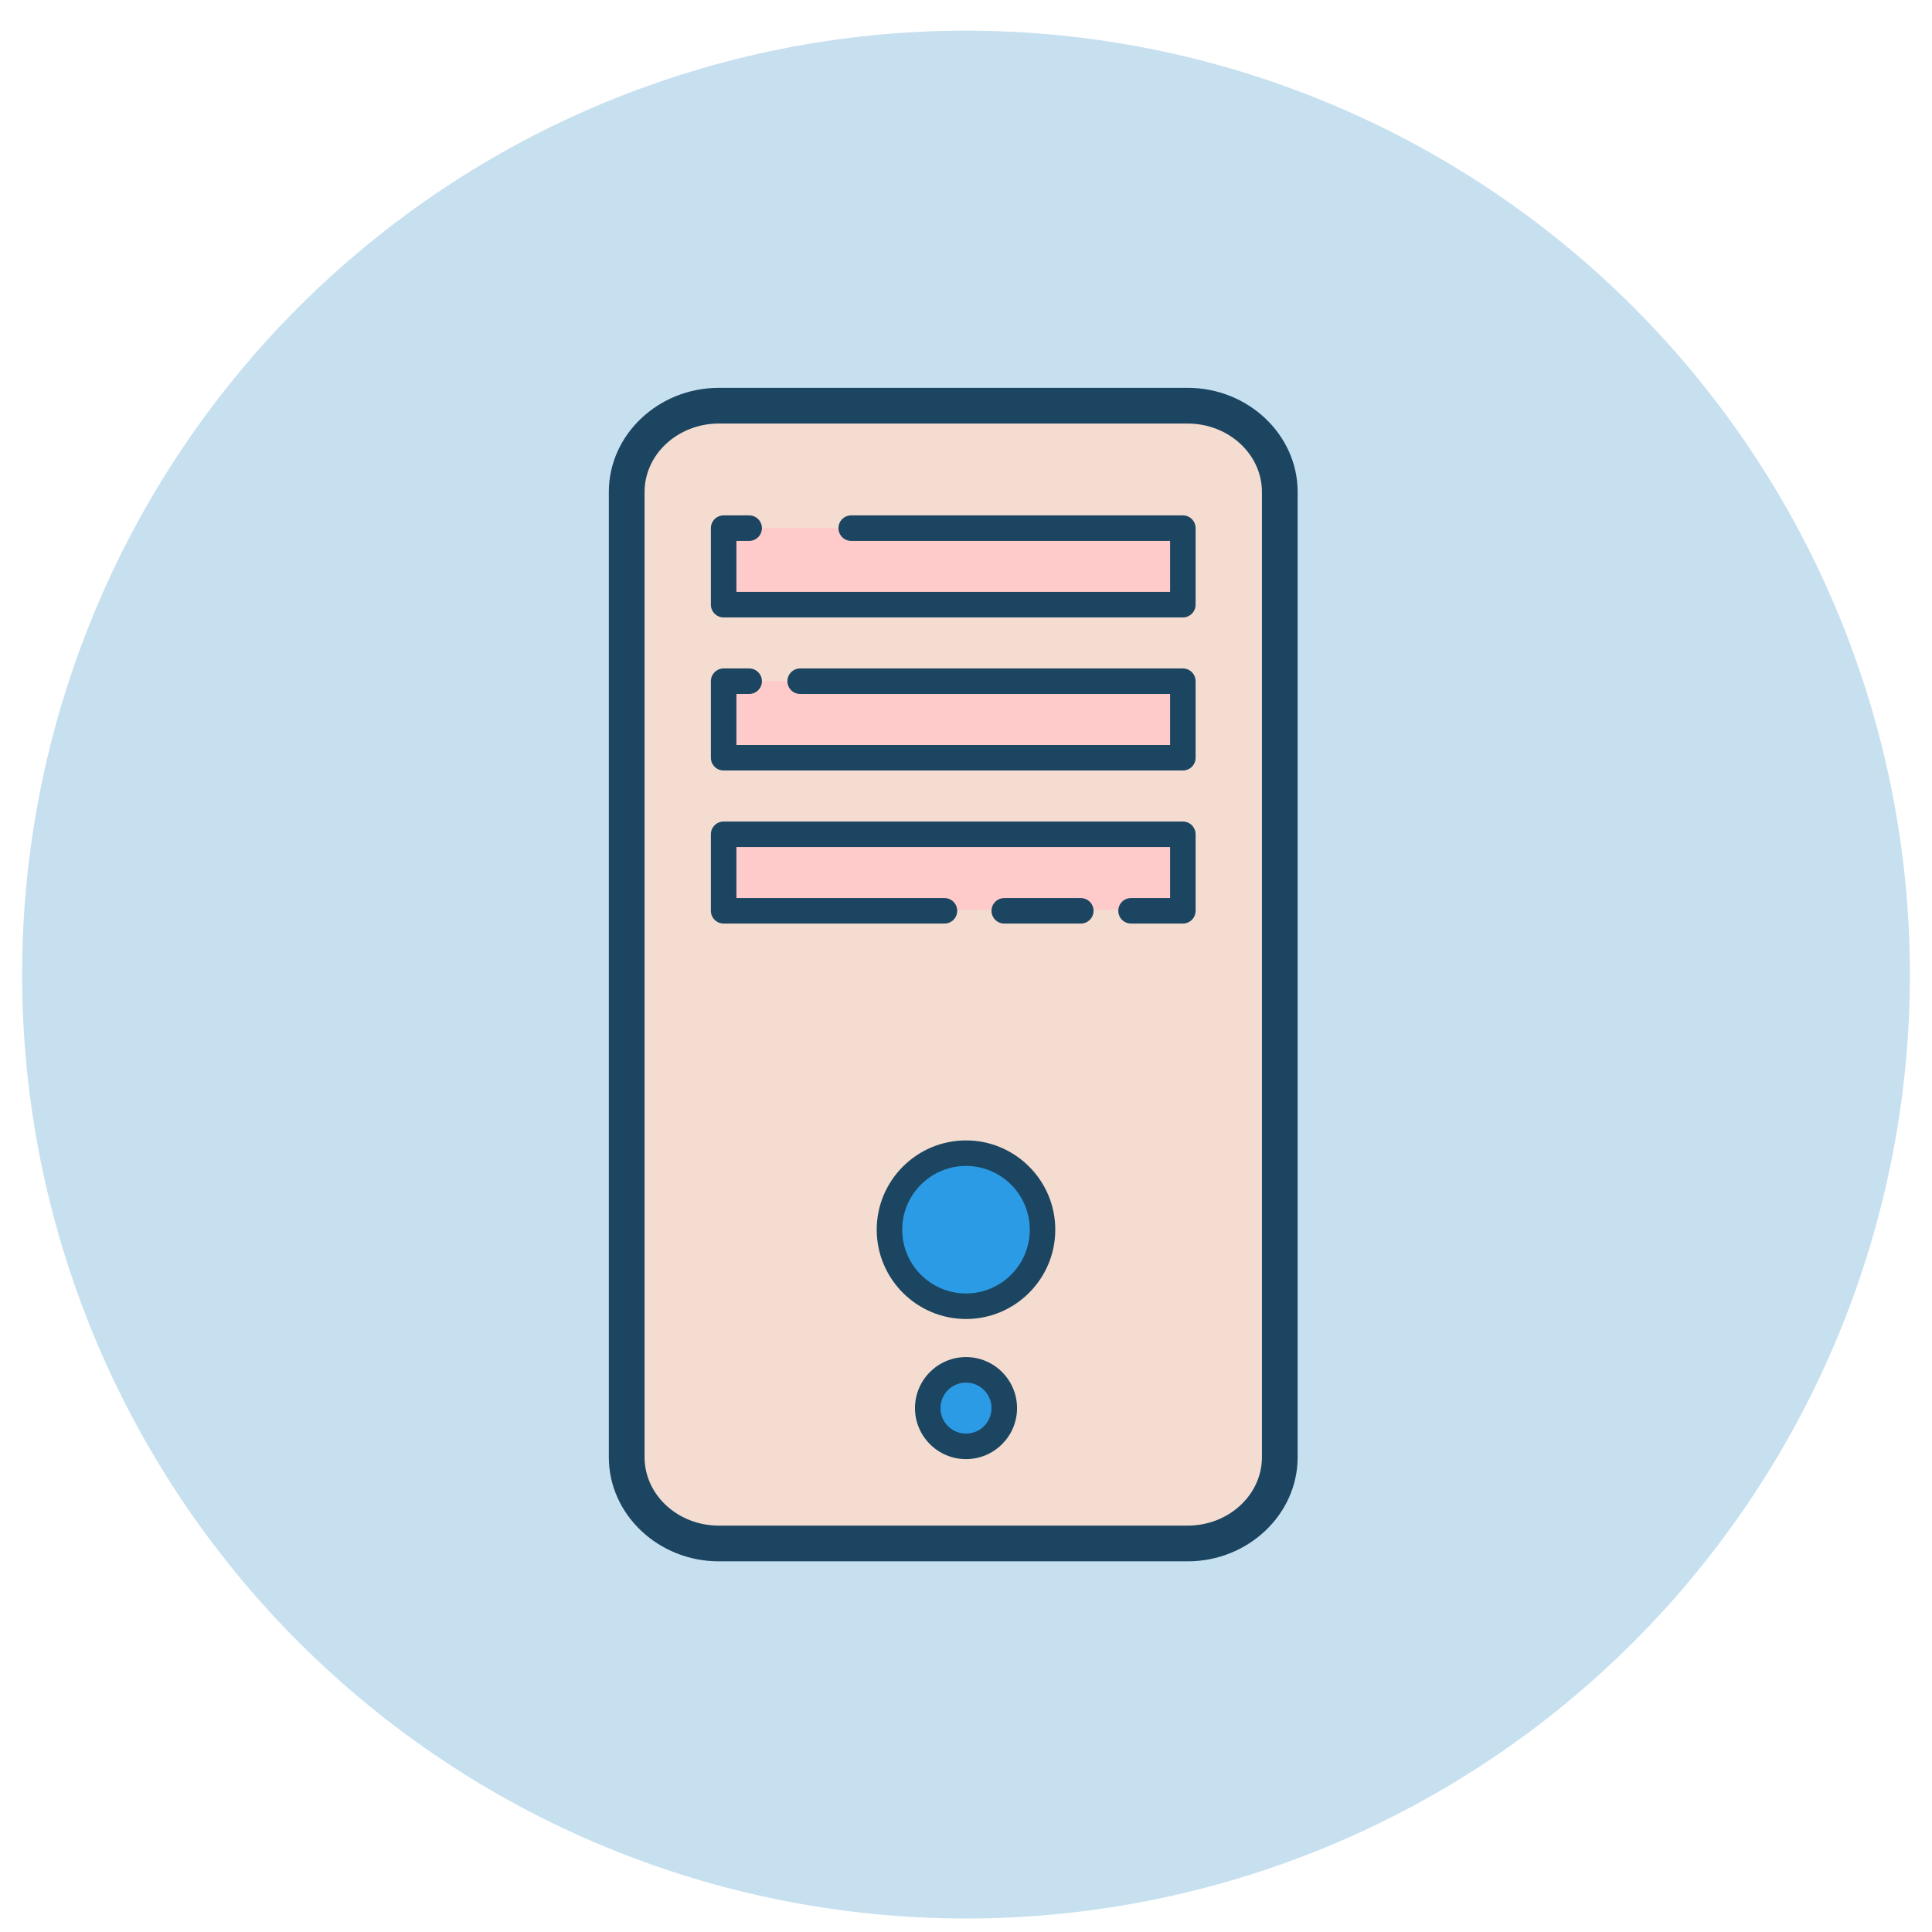 <svg width="62" height="62" viewBox="0 0 62 62" fill="none" xmlns="http://www.w3.org/2000/svg">
<path d="M31 0.984C22.966 0.984 15.261 4.176 9.581 9.856C3.9 15.537 0.709 23.242 0.709 31.276C0.709 39.309 3.9 47.014 9.581 52.695C15.261 58.376 22.966 61.567 31 61.567C39.034 61.567 46.739 58.376 52.419 52.695C58.1 47.014 61.291 39.309 61.291 31.276C61.291 23.242 58.1 15.537 52.419 9.856C46.739 4.176 39.034 0.984 31 0.984Z" fill="#C7E0F0"/>
<path d="M23.069 49.532C21.438 49.532 20.111 48.29 20.111 46.763V15.788C20.111 14.261 21.439 13.019 23.069 13.019H38.112C39.743 13.019 41.069 14.261 41.069 15.788V46.763C41.069 48.289 39.742 49.532 38.111 49.532H23.069Z" fill="#F5DCD0"/>
<path d="M38.112 13.592C39.427 13.592 40.497 14.577 40.497 15.788V46.763C40.497 47.974 39.427 48.959 38.111 48.959H23.069C21.755 48.959 20.685 47.974 20.685 46.764V15.788C20.685 14.577 21.755 13.592 23.069 13.592H38.112ZM38.112 12.446H23.069C21.128 12.446 19.538 13.95 19.538 15.788V46.764C19.538 48.601 21.128 50.105 23.069 50.105H38.111C40.054 50.105 41.643 48.601 41.643 46.763V15.788C41.643 13.95 40.054 12.446 38.112 12.446Z" fill="#1B4561"/>
<path d="M27.316 16.948H37.959V19.405H23.223V16.948H24.041" fill="#FFCACA"/>
<path d="M37.959 19.814H23.223C22.997 19.814 22.813 19.631 22.813 19.405V16.948C22.813 16.723 22.997 16.539 23.223 16.539H24.041C24.267 16.539 24.451 16.723 24.451 16.948C24.451 17.174 24.267 17.358 24.041 17.358H23.632V18.995H37.55V17.358H27.316C27.09 17.358 26.907 17.174 26.907 16.948C26.907 16.723 27.09 16.539 27.316 16.539H37.959C38.185 16.539 38.368 16.723 38.368 16.948V19.405C38.368 19.631 38.185 19.814 37.959 19.814Z" fill="#1B4561"/>
<path d="M25.678 21.861H27.101H37.959V24.317H23.223V21.861H24.041" fill="#FFCACA"/>
<path d="M37.959 24.726H23.223C22.997 24.726 22.813 24.543 22.813 24.317V21.861C22.813 21.635 22.997 21.451 23.223 21.451H24.041C24.267 21.451 24.451 21.635 24.451 21.861C24.451 22.087 24.267 22.27 24.041 22.27H23.632V23.907H37.55V22.27H25.679C25.453 22.27 25.269 22.087 25.269 21.861C25.269 21.635 25.453 21.451 25.679 21.451H37.959C38.185 21.451 38.368 21.635 38.368 21.861V24.317C38.368 24.543 38.185 24.726 37.959 24.726Z" fill="#1B4561"/>
<path d="M32.176 29.195H23.171V26.738H23.947H27.049H37.907V29.195H36.27" fill="#FFCACA"/>
<path d="M34.684 29.638H32.228C32.002 29.638 31.819 29.455 31.819 29.229C31.819 29.003 32.002 28.82 32.228 28.82H34.684C34.91 28.82 35.093 29.003 35.093 29.229C35.093 29.455 34.91 29.638 34.684 29.638Z" fill="#1B4561"/>
<path d="M37.959 29.638H36.296C36.07 29.638 35.887 29.455 35.887 29.229C35.887 29.003 36.07 28.82 36.296 28.82H37.55V27.182H23.632V28.82H30.309C30.535 28.82 30.718 29.003 30.718 29.229C30.718 29.455 30.535 29.638 30.309 29.638H23.223C22.997 29.638 22.813 29.455 22.813 29.229V26.773C22.813 26.547 22.997 26.364 23.223 26.364H37.959C38.185 26.364 38.368 26.547 38.368 26.773V29.229C38.368 29.455 38.185 29.638 37.959 29.638Z" fill="#1B4561"/>
<path d="M31 43.96C30.674 43.96 30.362 44.089 30.132 44.319C29.901 44.55 29.772 44.862 29.772 45.188C29.772 45.513 29.901 45.826 30.132 46.056C30.362 46.286 30.674 46.416 31 46.416C31.326 46.416 31.638 46.286 31.869 46.056C32.099 45.826 32.228 45.513 32.228 45.188C32.228 44.862 32.099 44.55 31.869 44.319C31.638 44.089 31.326 43.96 31 43.96Z" fill="#2C9BE5"/>
<path d="M31 46.825C30.097 46.825 29.363 46.091 29.363 45.188C29.363 44.285 30.097 43.55 31 43.55C31.903 43.55 32.638 44.285 32.638 45.188C32.638 46.091 31.903 46.825 31 46.825ZM31 44.369C30.548 44.369 30.181 44.736 30.181 45.188C30.181 45.64 30.548 46.006 31 46.006C31.452 46.006 31.819 45.64 31.819 45.188C31.819 44.736 31.452 44.369 31 44.369Z" fill="#1B4561"/>
<path d="M31 37.006C30.349 37.006 29.724 37.265 29.263 37.726C28.803 38.186 28.544 38.811 28.544 39.462C28.544 40.114 28.803 40.739 29.263 41.199C29.724 41.66 30.349 41.918 31 41.918C31.651 41.918 32.276 41.66 32.737 41.199C33.197 40.739 33.456 40.114 33.456 39.462C33.456 38.811 33.197 38.186 32.737 37.726C32.276 37.265 31.651 37.006 31 37.006Z" fill="#2C9BE5"/>
<path d="M31 42.328C29.42 42.328 28.135 41.042 28.135 39.462C28.135 37.882 29.42 36.597 31 36.597C32.58 36.597 33.865 37.882 33.865 39.462C33.865 41.042 32.58 42.328 31 42.328ZM31 37.416C29.872 37.416 28.953 38.334 28.953 39.462C28.953 40.591 29.872 41.509 31 41.509C32.129 41.509 33.047 40.591 33.047 39.462C33.047 38.334 32.129 37.416 31 37.416Z" fill="#1B4561"/>
</svg>

